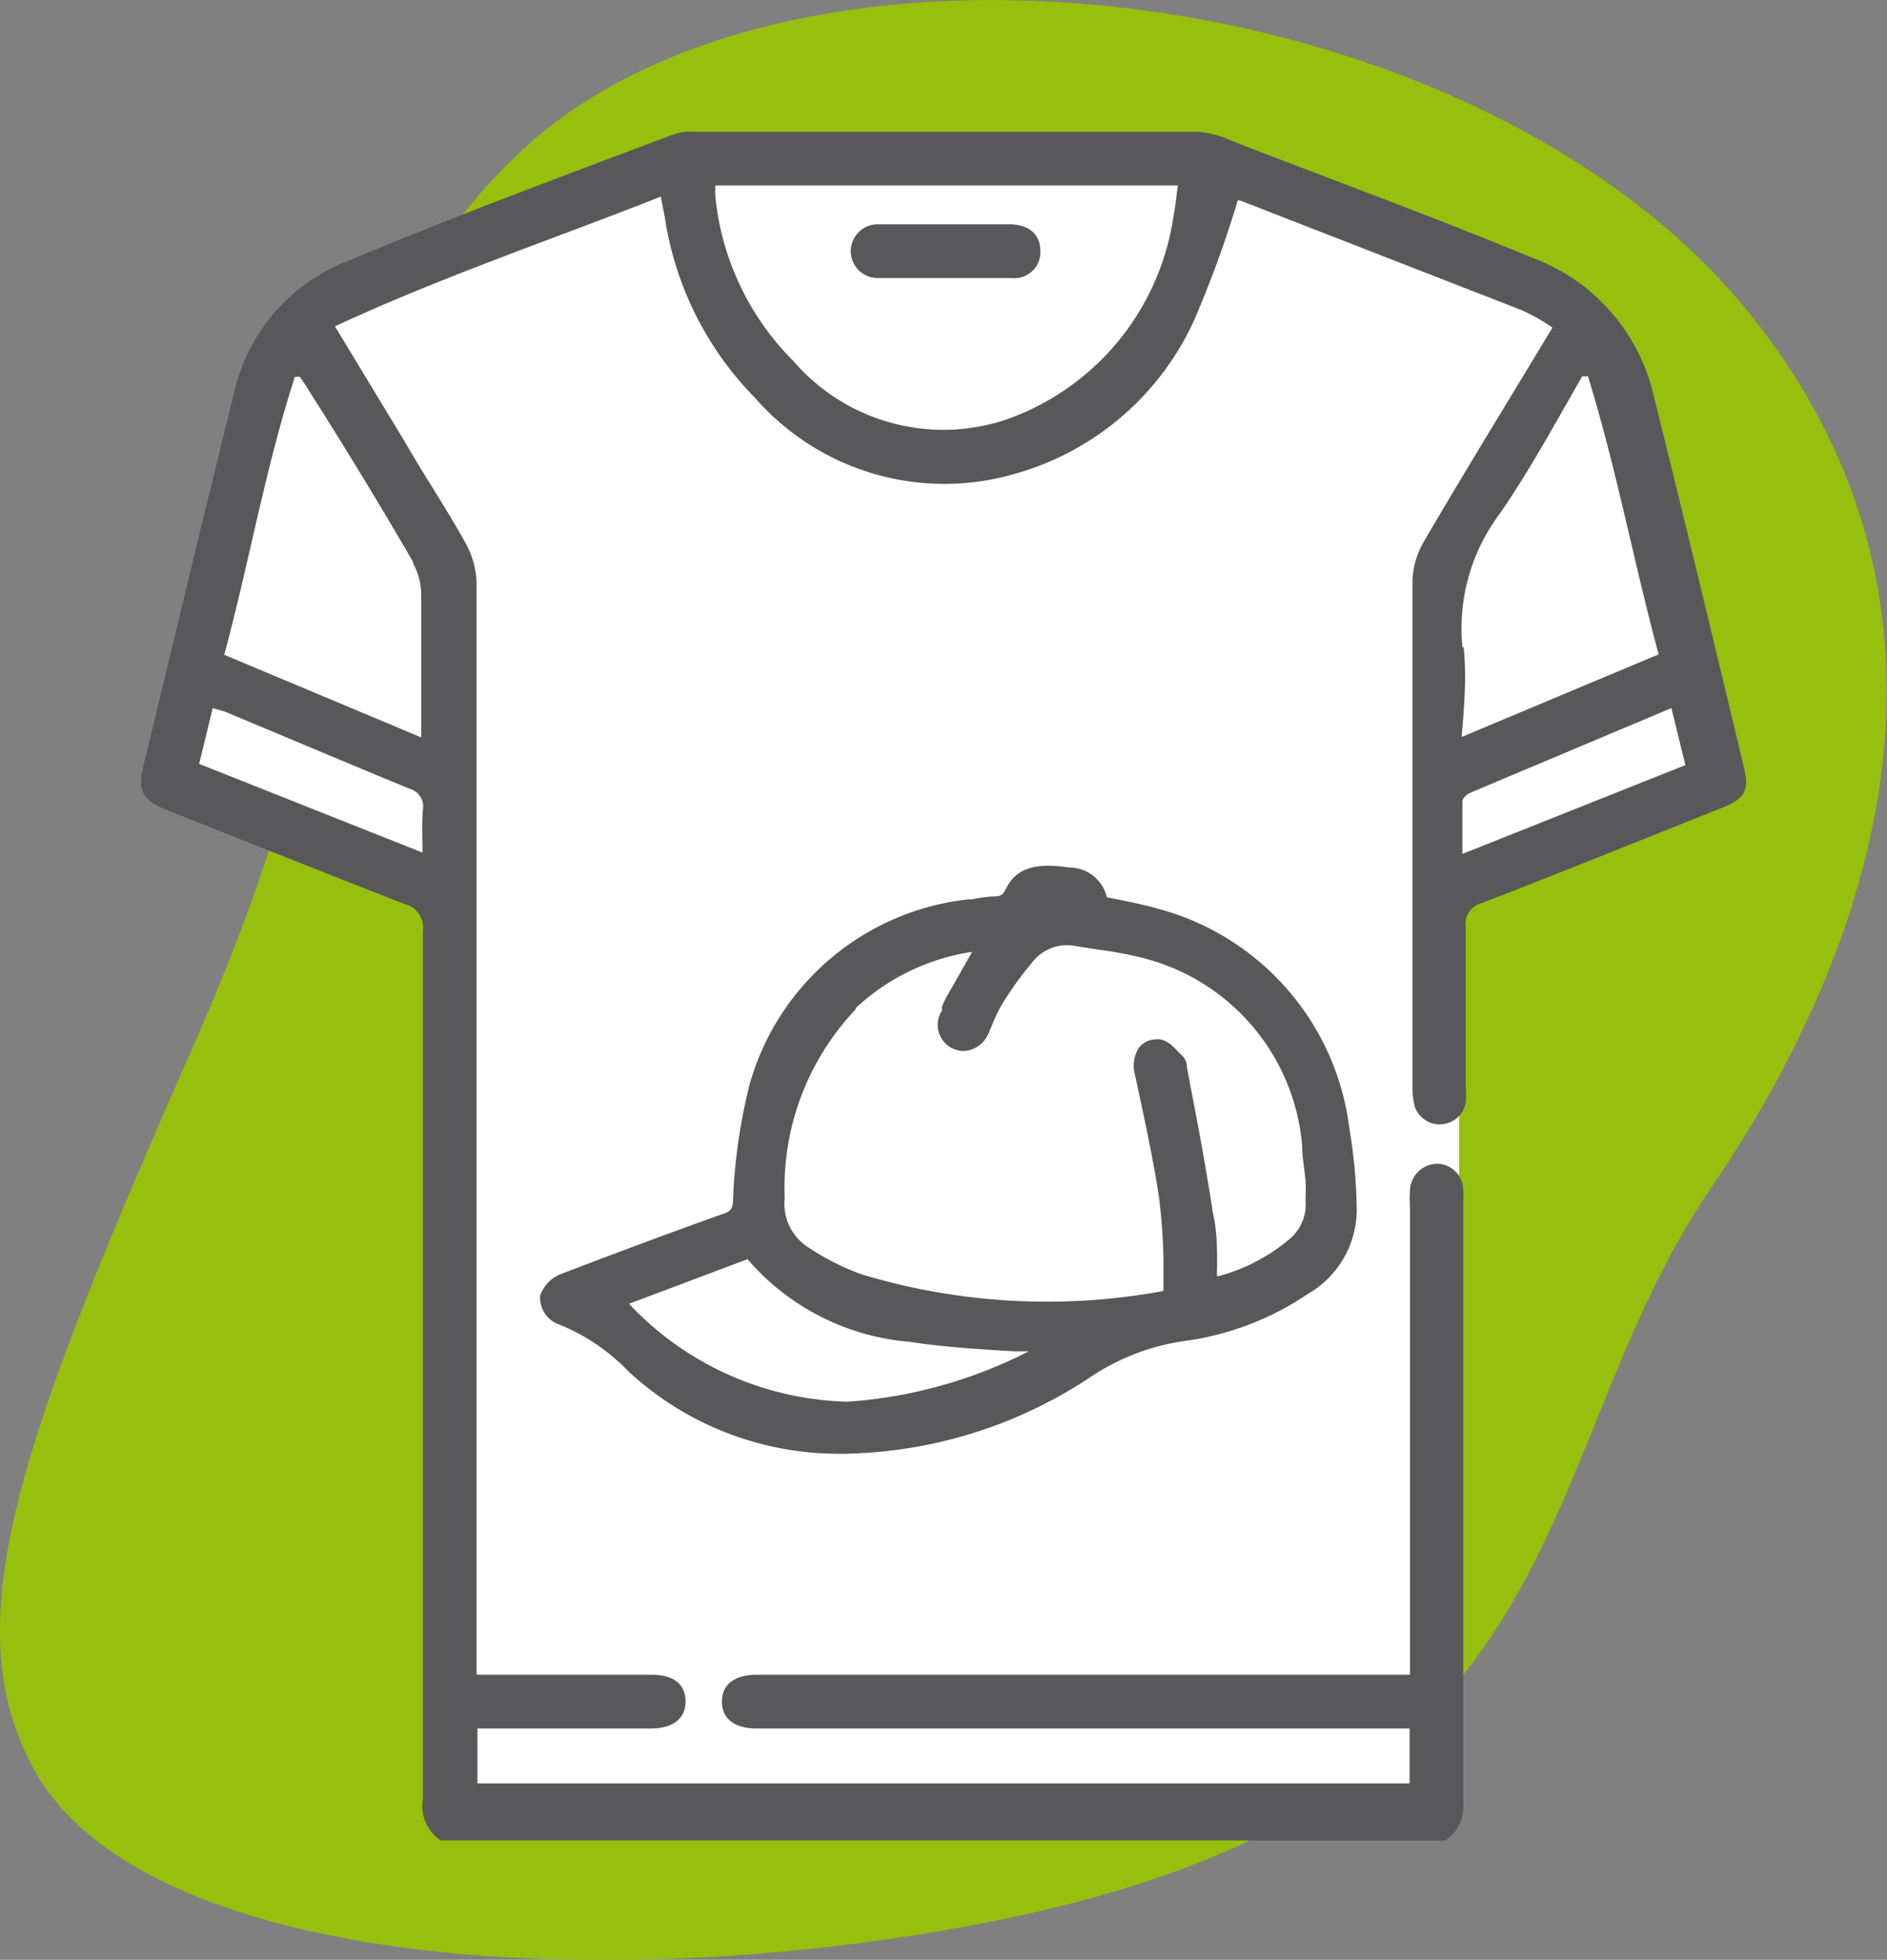 <svg id="Calque_1" data-name="Calque 1" xmlns="http://www.w3.org/2000/svg" viewBox="0 0 45.69 47.44"><rect x="0" y="0" width="45.69" height="47.44" fill="#808080" stroke="none"/><defs><style>.cls-1{fill:#97bf0d;}.cls-2{fill:#fff;}.cls-3{fill:#58585a;}</style></defs><path class="cls-1" d="M23.87,46.54c-9.53,1.85-20.55,1-23.08-3.77-1.91-3.56-.28-8,4-17.7C9.93,13.31,7.28,8.72,12.55,3.72,19.19-2.6,35.9-.6,42.46,7.71c5.6,7.08,3,15.12-1,21C36.87,35.41,38.57,43.68,23.87,46.54Z"/><path class="cls-2" d="M41.94,18.49c-.7-2.91-1.4-5.82-2.12-8.73a4.58,4.58,0,0,0-2.89-3.32c-2.36-.93-4.73-1.85-7.09-2.76A2.5,2.5,0,0,0,29,3.45c-4,0-8,0-11.94,0a1.42,1.42,0,0,0-.46.06c-2.61,1-5.23,2-7.83,3.06A4.38,4.38,0,0,0,6.14,9.69c-.73,2.93-1.43,5.87-2.14,8.8-.14.61,0,.81.54,1l5.64,2.24a.57.57,0,0,1,.45.65q0,10.32,0,20.64A.94.94,0,0,0,11,44H34.9a.93.93,0,0,0,.43-.9q0-7.14,0-14.26v-.28c0-.08,0-.82,0-1.91,0,0,0-.07,0-.12a2.54,2.54,0,0,0,0-.39c0-1.26,0-2.51,0-3.76a.5.5,0,0,1,.37-.58c1.9-.74,3.79-1.5,5.69-2.26C42,19.3,42.09,19.11,41.94,18.49Z"/><path class="cls-3" d="M42.21,18.51c-.72-3-1.42-5.93-2.16-8.89A4.67,4.67,0,0,0,37.1,6.24c-2.41-1-4.83-1.88-7.25-2.82A2.5,2.5,0,0,0,29,3.19H16.79a1.22,1.22,0,0,0-.47.06c-2.67,1-5.35,2-8,3.11A4.45,4.45,0,0,0,5.66,9.55c-.75,3-1.46,6-2.19,9-.15.61,0,.82.55,1.05,1.92.76,3.84,1.53,5.77,2.28a.6.6,0,0,1,.45.67q0,10.5,0,21a1,1,0,0,0,.43,1H35a1,1,0,0,0,.43-.92c0-4.84,0-9.69,0-14.53a2.62,2.62,0,0,0,0-.28.64.64,0,0,0-.63-.65.67.67,0,0,0-.66.64,2.67,2.67,0,0,0,0,.4V40.54H18.32c-.54,0-.84.24-.84.65s.3.65.84.65H34.13v1.33H11.56V41.84h4.21c.53,0,.84-.25.83-.67s-.31-.63-.82-.63H11.54V40q0-12.93,0-25.86a2.12,2.12,0,0,0-.27-1c-.46-.83-1-1.63-1.47-2.45L8.11,7.9C10.69,6.7,13.34,5.81,16,4.76l.1.52a7.91,7.91,0,0,0,2.19,4.36,6.09,6.09,0,0,0,6.28,1.83,6.78,6.78,0,0,0,4.34-3.71,26.37,26.37,0,0,0,1.06-2.91c-.05,0,0,0,.05,0l6.83,2.66a5,5,0,0,1,.74.42c-1.06,1.76-2.11,3.46-3.12,5.19a2,2,0,0,0-.27.94q0,6.1,0,12.22a1.81,1.81,0,0,0,.06.52.64.64,0,0,0,1.23-.11,2.82,2.82,0,0,0,0-.41c0-1.27,0-2.55,0-3.83a.52.52,0,0,1,.39-.59c1.94-.75,3.87-1.53,5.8-2.3C42.26,19.33,42.37,19.14,42.21,18.51Zm-32,2.12L4.82,18.49c.12-.47.22-.9.33-1.35l.28.08c1.49.62,3,1.26,4.48,1.87a.45.45,0,0,1,.33.51C10.21,19.92,10.23,20.24,10.23,20.63Zm-.21-7a1.65,1.65,0,0,1,.2.75c0,1.13,0,2.26,0,3.47l-4.77-2c.61-2.27,1-4.54,1.71-6.73h.12c.07.11.15.21.21.32C8.34,10.81,9.19,12.2,10,13.6ZM28.41,5.26a6.16,6.16,0,0,1-4,4.88,4.79,4.79,0,0,1-5.19-1.39,6.55,6.55,0,0,1-1.9-4,.86.86,0,0,1,0-.16s0,0,0-.1h11.2C28.48,4.77,28.46,5,28.41,5.26Zm7,10.41a4.62,4.62,0,0,1,.9-3.23c.74-1.07,1.36-2.22,2-3.33l.14,0c.68,2.2,1.1,4.46,1.71,6.73l-4.77,2C35.46,17.06,35.51,16.36,35.44,15.67Zm0,5c0-.46,0-.87,0-1.27,0-.08.11-.18.19-.21l4.87-2.05c.12.48.22.91.34,1.38Z"/><path class="cls-3" d="M21.22,6.73h3.27a.63.63,0,0,0,.7-.66c0-.39-.27-.63-.72-.64H21.25a.65.65,0,1,0,0,1.3Z"/><path class="cls-3" d="M28.05,22c-.32-.09-.64-.16-1-.23l-.25-.05a.93.93,0,0,0-.9-.72c-.45-.06-1.21-.16-1.53.49-.1.2-.15.21-.35.21a3.85,3.85,0,0,0-.49.07h-.08a6.2,6.2,0,0,0-5.3,4.48A13.69,13.69,0,0,0,17.75,29c0,.29-.07.33-.29.4-1.29.46-2.57.94-3.88,1.44a.86.86,0,0,0-.5.52.68.68,0,0,0,.43.69,4.8,4.8,0,0,1,1.7,1.14,7.48,7.48,0,0,0,5.07,2h.19a11.1,11.1,0,0,0,6-1.9,5.49,5.49,0,0,1,2.14-.82,7,7,0,0,0,3.06-1.15,2.36,2.36,0,0,0,1.18-2.12,12.76,12.76,0,0,0-.18-1.9A6.3,6.3,0,0,0,28.05,22Zm-7.33,2.4a5.31,5.31,0,0,1,2.82-1.36l-.62,1.09a2.4,2.4,0,0,0-.11.23l0,.1a.63.63,0,0,0,.28.93.59.59,0,0,0,.47,0,.71.71,0,0,0,.4-.44l.06-.13a3.14,3.14,0,0,1,.25-.52,7.88,7.88,0,0,1,.72-1,1.06,1.06,0,0,1,1.05-.4l.57.09a8.8,8.8,0,0,1,1.18.23,5.13,5.13,0,0,1,3.74,4.53c0,.28.06.56.08.84s0,.31,0,.47a1.08,1.08,0,0,1-.36.91,4.42,4.42,0,0,1-1.78.93,1.62,1.62,0,0,1,0-.22c0-.45,0-.88-.1-1.31-.13-.85-.28-1.69-.44-2.53l-.19-1a.41.41,0,0,0-.14-.31l-.08-.08c-.14-.14-.3-.32-.54-.29a.53.53,0,0,0-.41.21.82.82,0,0,0-.09.64l.17.79c.15.71.3,1.44.41,2.16a14.34,14.34,0,0,1,.11,1.46c0,.27,0,.55,0,.83a15.53,15.53,0,0,1-7.3-.4,6,6,0,0,1-1.29-.65A1.25,1.25,0,0,1,19,29,6.27,6.27,0,0,1,20.72,24.43ZM18.1,30.48a5.8,5.8,0,0,0,3.92,2c.84.13,1.7.18,2.53.23l.36,0a11.32,11.32,0,0,1-4.38,1.22,7.51,7.51,0,0,1-5.3-2.37Z"/></svg>